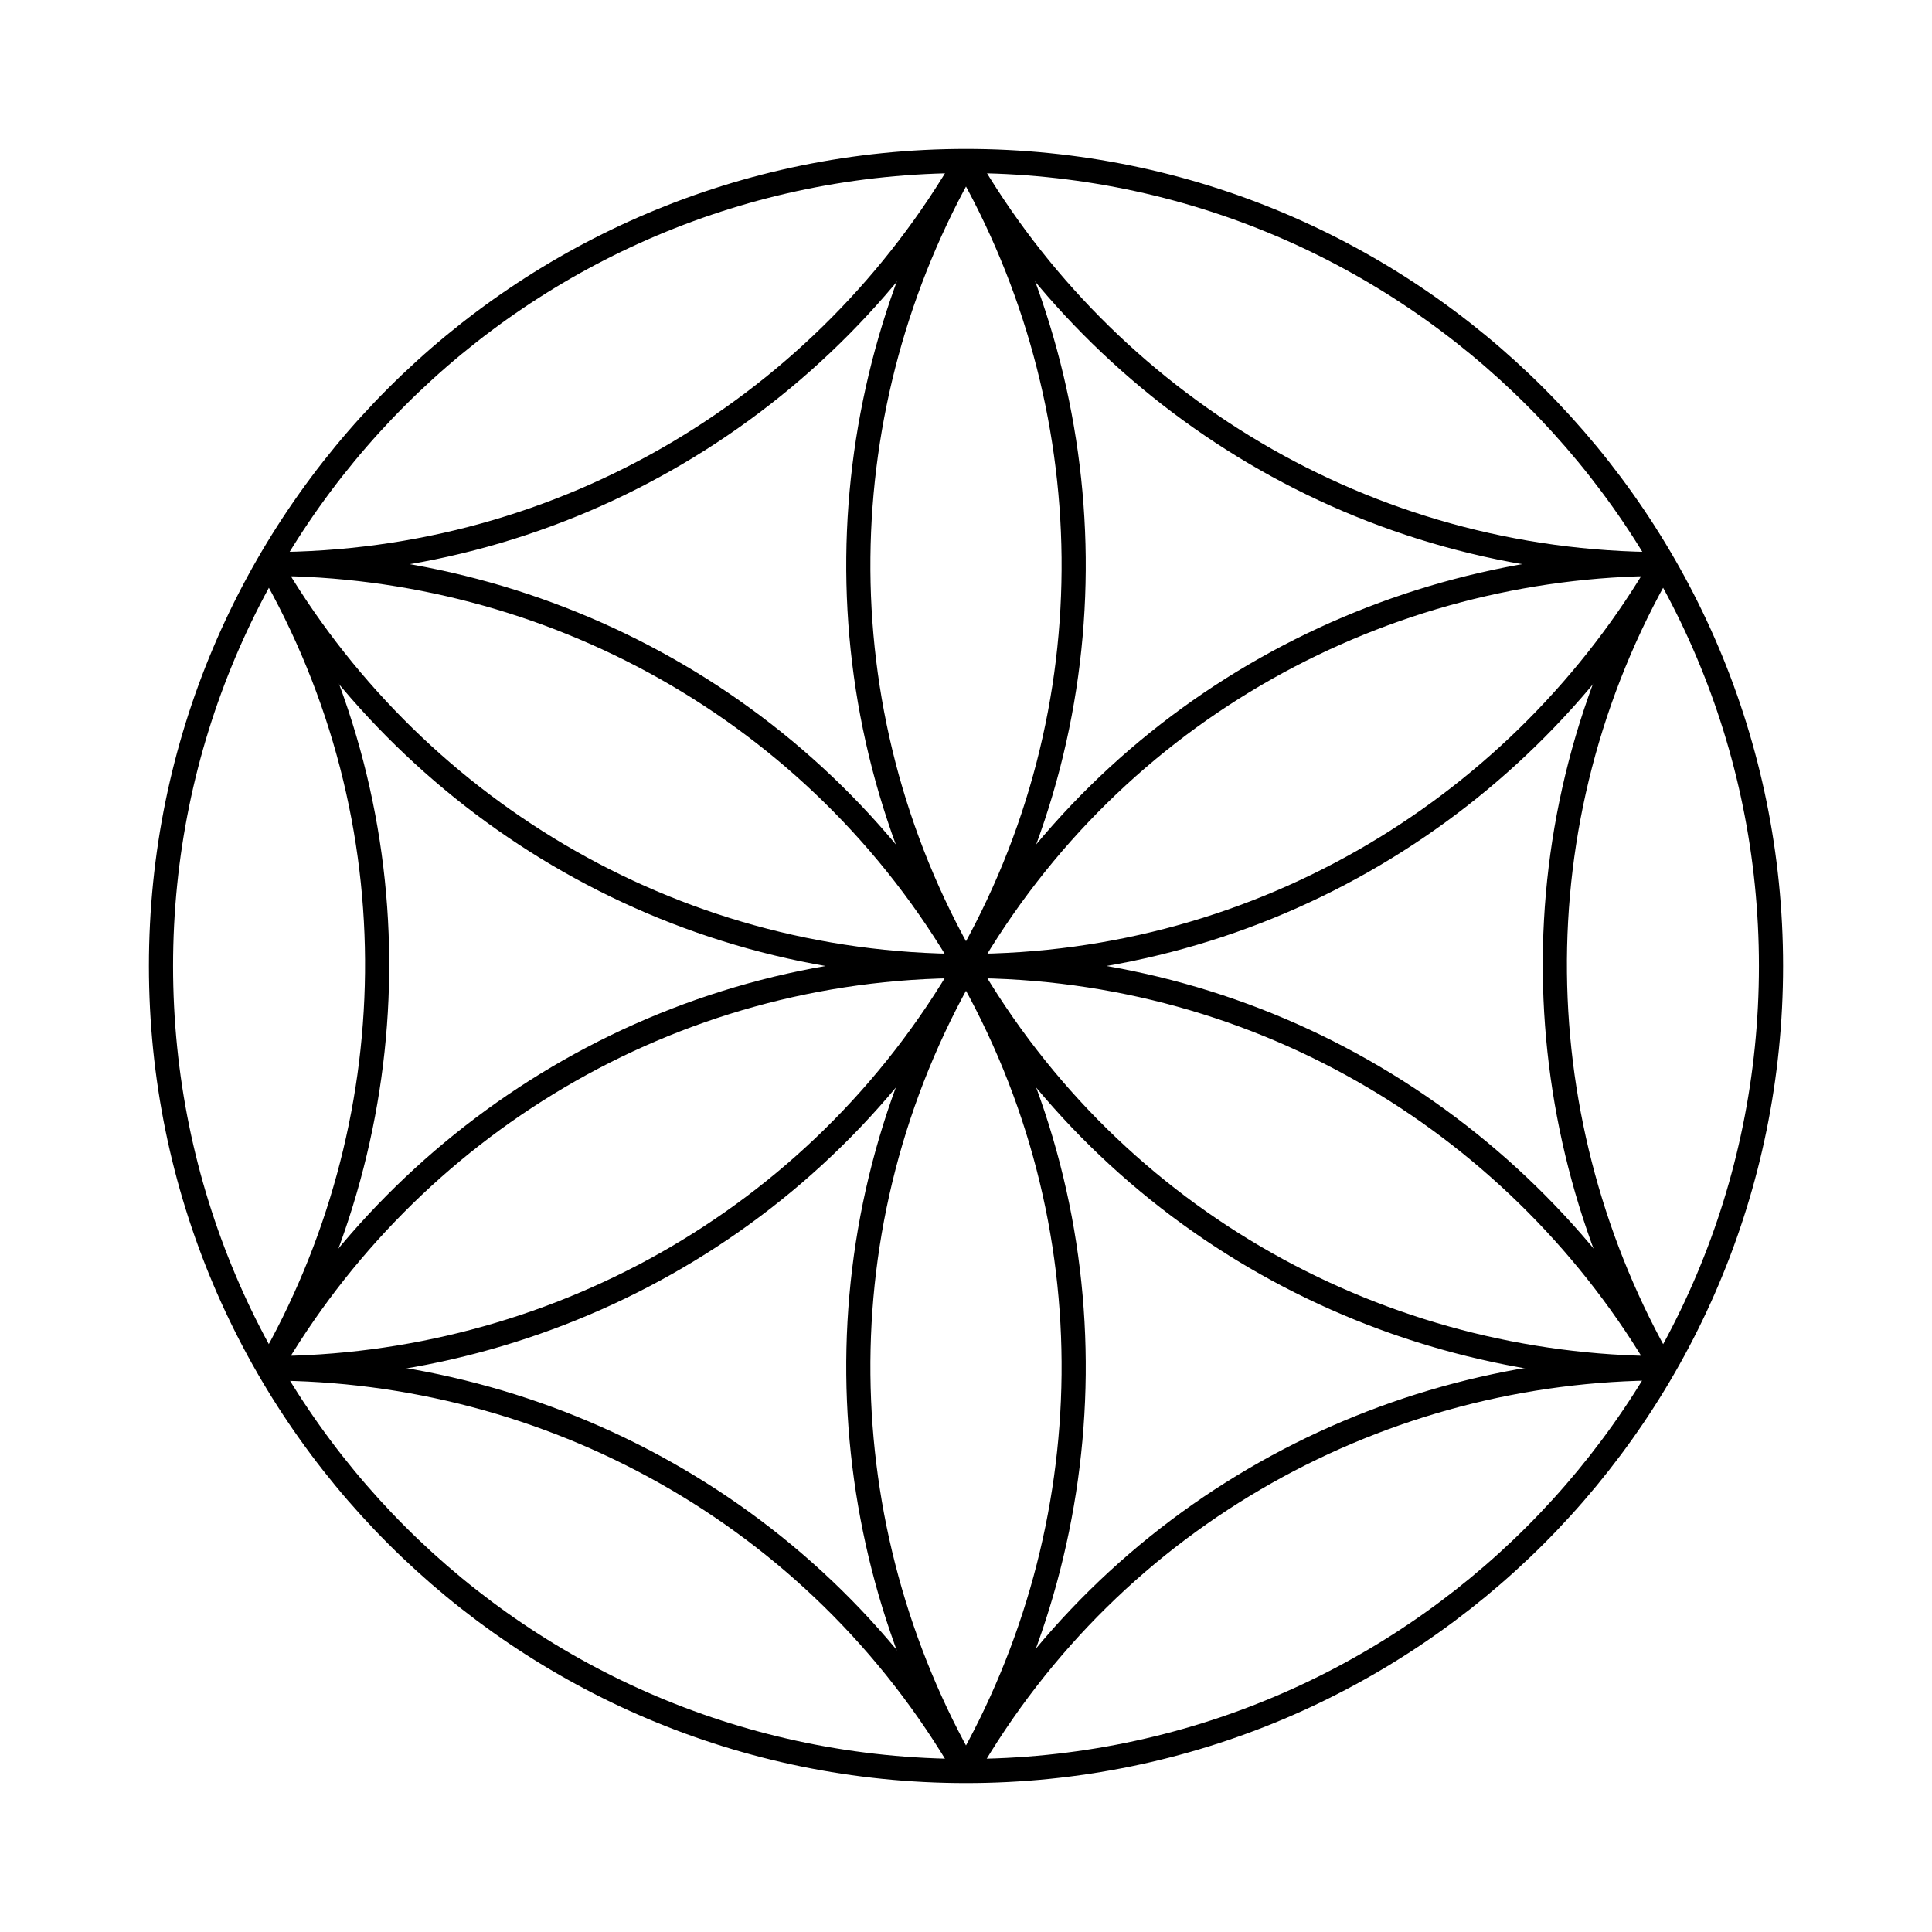 <svg width="16" height="16" viewBox="0 0 12 12" xmlns="http://www.w3.org/2000/svg"><path style="fill:none;stroke:#000;stroke-width:.15;stroke-linecap:round;stroke-linejoin:round;stroke-miterlimit:10;stroke-opacity:1;stroke-dasharray:none" d="M11 6c0-2.762-2.238-5-5-5S1 3.238 1 6s2.238 5 5 5 5-2.238 5-5z"/><path style="fill:none;stroke:#000;stroke-width:.15;stroke-linecap:round;stroke-linejoin:round;stroke-miterlimit:10;stroke-opacity:1;stroke-dasharray:none" d="M6 6C4.15 6 2.539 4.993 1.673 3.502 3.397 3.506 5.075 4.398 6 6c.925 1.602.858 3.501 0 4.996C5.142 9.501 5.075 7.602 6 6c.925-1.602 2.603-2.494 4.327-2.498C9.461 4.993 7.85 6 6 6Z"/><path style="fill:none;stroke:#000;stroke-width:.15;stroke-linecap:round;stroke-linejoin:round;stroke-miterlimit:10;stroke-opacity:1;stroke-dasharray:none" d="M6 6c.925-1.602.858-3.501-0-4.996C5.142 2.499 5.075 4.398 6 6c.925 1.602 2.603 2.494 4.327 2.498C9.461 7.007 7.85 6 6 6 4.15 6 2.539 7.007 1.673 8.498 3.397 8.494 5.075 7.602 6 6Z"/><path d="M10.328 8.499c-.86-1.494-.927-3.393-.002-4.995-1.85 0-3.461-1.007-4.326-2.5-.865 1.494-2.476 2.5-4.326 2.5.925 1.602.858 3.501-.003 4.996 1.726.002 3.403.894 4.328 2.495.924-1.603 2.602-2.495 4.328-2.496Z" style="fill:none;stroke:#000;stroke-width:.15;stroke-linecap:round;stroke-linejoin:round;stroke-miterlimit:10;stroke-dasharray:none;stroke-opacity:1"/></svg>